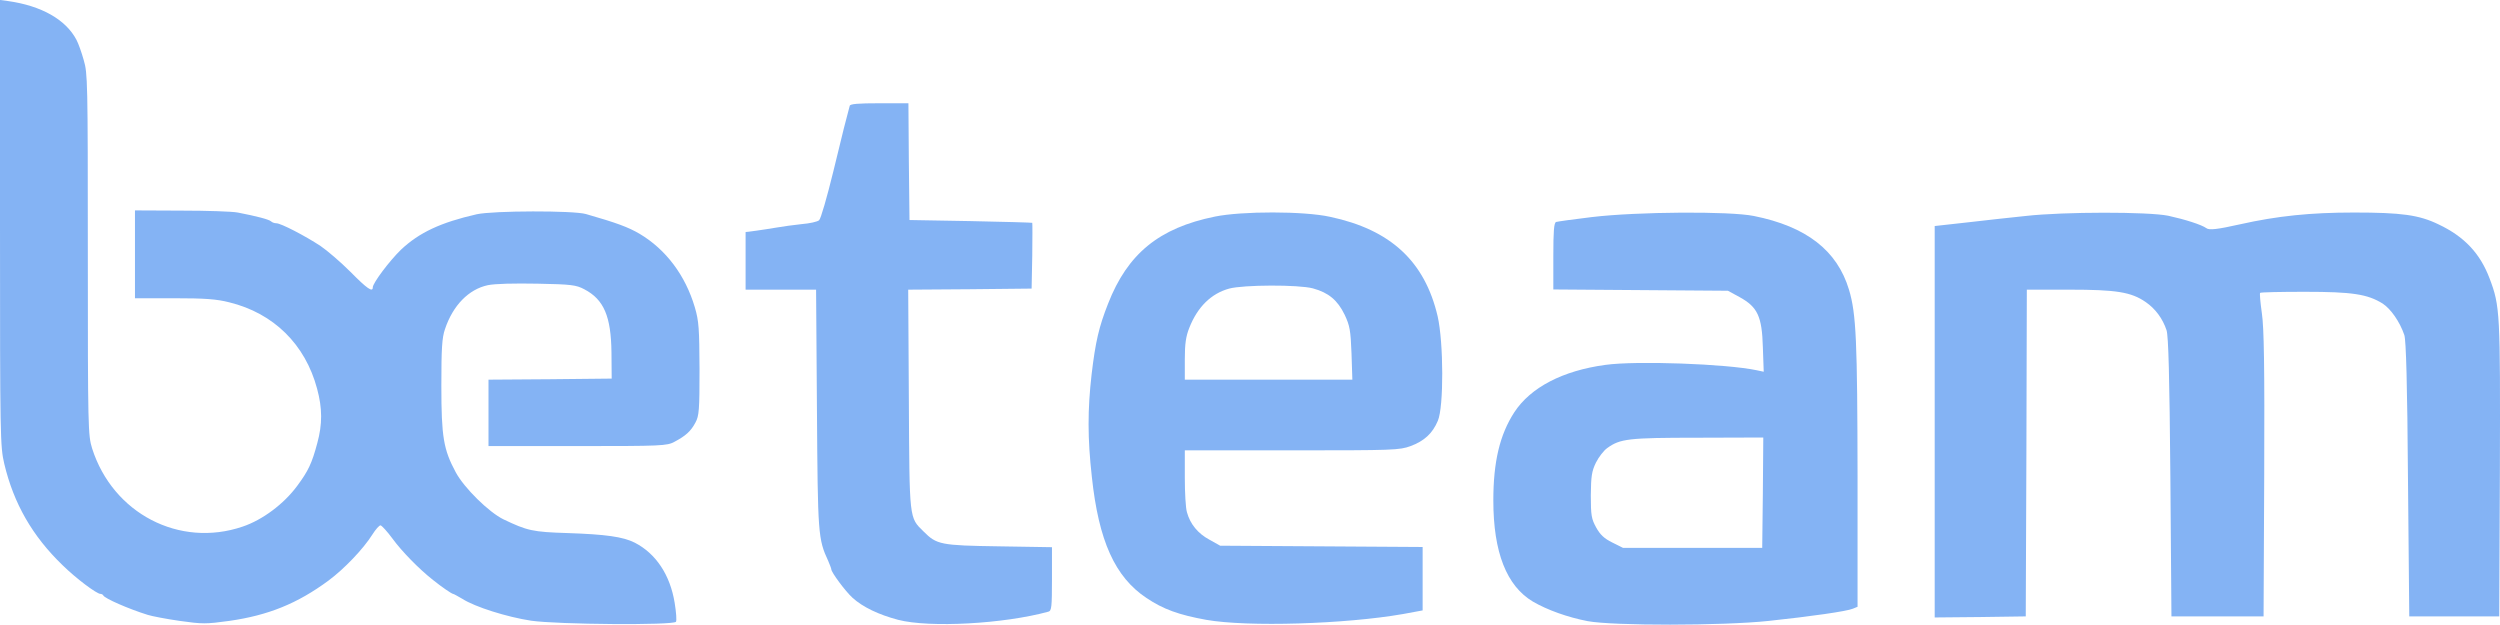 <?xml version="1.0" encoding="UTF-8"?> <svg xmlns="http://www.w3.org/2000/svg" id="Calque_1" data-name="Calque 1" viewBox="0 0 1166.85 291.54"><defs><style> .cls-1 { fill: #84b3f4; } </style></defs><path class="cls-1" d="m0,104c0,100.9.1,104.3,2,112.5,4.4,18.5,13.1,33.7,27.2,47.3,6.2,6.1,15.9,13.4,17.7,13.4.5,0,1.1.3,1.3.7.6,1.4,11.8,6.3,20.8,9.1,1.9.6,8.6,1.9,14.9,2.8,10.6,1.5,12.2,1.5,23.1,0,18.2-2.6,31.8-8.1,46.3-18.8,7.3-5.4,16.3-14.8,20.5-21.5,1.5-2.4,3.2-4.3,3.8-4.3.5,0,3.1,2.8,5.6,6.2,4.2,5.8,12.5,14.3,18.9,19.3,4.1,3.3,8.8,6.5,9.4,6.5.3,0,2.2,1.1,4.3,2.3,5.9,3.8,20.9,8.5,32.1,10.2,12.4,1.8,66.5,2.2,67.6.5.4-.6.1-4.5-.6-8.8-2.1-13-8.7-23-18.6-28.1-5.5-2.8-13.7-3.9-31.4-4.5-16.3-.5-18.8-1.1-29.9-6.4-6.8-3.3-18.4-14.7-22.3-22-5.7-10.6-6.7-16.5-6.7-40.3,0-17.5.3-22.5,1.7-26.5,3.7-11.1,11.1-18.6,20-20.5,3.4-.7,12.3-.9,23.2-.7,15.8.3,18,.6,21.8,2.6,9.2,4.8,12.5,12.7,12.7,29.5l.1,12.2-28.7.3-28.8.2v31h41.5c39.4,0,41.8-.1,45.3-2,5.3-2.8,7.7-5,9.8-9,1.7-3.1,1.9-5.9,1.9-25-.1-19-.3-22.3-2.2-28.8-4.4-14.9-13.5-27-25.8-34.3-5.3-3.1-10.7-5.1-25-9.2-5.8-1.7-43.3-1.6-51,.1-16.7,3.8-26.8,8.5-35.3,16.5-5.3,5.1-13.2,15.6-13.2,17.6,0,2.5-2.7.6-10.4-7.2-4.6-4.6-10.9-10-14-12.1-7.3-4.8-18.5-10.6-20.6-10.6-.9,0-2-.4-2.5-.9-1-.9-6.7-2.4-15.5-4.1-2.5-.5-14.3-.9-26.2-.9l-21.8-.1v41h18.3c14.4,0,19.8.4,25.7,1.9,20.8,5.1,35.5,19.7,41,40.3,2.5,9.2,2.5,16.6.1,25.4-2.5,9.4-4.2,13-9.4,20-6.2,8.4-16.2,15.9-25.5,19-29.4,10-60.5-6.1-70.2-36.5-1.9-6.2-2-8.9-2-90.5s-.1-84.5-1.9-90.7c-1-3.6-2.5-7.8-3.4-9.5C30.7,9.1,19.3,2.7,3.8.5L0,0v104Z"></path><path class="cls-1" d="m396.6,49.4c-1.5,5.5-3.2,12.1-7.7,30.8-2.9,11.8-5.8,22-6.6,22.6-.8.7-4.4,1.5-8.1,1.8-3.7.4-8.9,1.1-11.7,1.6-2.7.5-7.1,1.1-9.7,1.5l-4.8.6v26.9h32.9l.4,55.7c.4,58.8.5,60.6,5.3,71,.7,1.7,1.4,3.4,1.4,3.8,0,1.4,6.5,10.2,9.9,13.3,4.7,4.3,12.2,7.9,21.3,10.3,14.7,3.8,49.3,1.9,70.1-3.8,1.5-.4,1.7-2,1.7-15.3v-14.8l-24.7-.4c-27.3-.4-29.1-.8-35.2-6.9-6.8-6.7-6.6-5-6.9-61.6l-.3-51.3,28.8-.2,28.8-.3.3-15.3c.1-8.3.1-15.3,0-15.4-.2-.1-13.1-.5-28.8-.8l-28.5-.5-.3-27.3-.2-27.2h-13.5c-10,0-13.7.3-13.9,1.2Z"></path><path class="cls-1" d="m567,101.1c-26,5.3-40.7,17.3-49.8,40.6-4.3,10.9-5.9,17.8-7.7,33-1.9,16.6-1.9,29.9.1,47.8,3.2,30,10.8,46.8,25.5,56.6,7.9,5.3,15.2,7.9,27.9,10.2,19.3,3.4,64.9,2,91.8-2.7l9.2-1.7v-29.6l-47.2-.3-47.3-.3-5-2.8c-5.4-2.9-9-7.3-10.5-12.8-.6-1.9-1-9.1-1-16.1v-12.8h50c47.7,0,50.2-.1,55.4-2,6.4-2.4,10.2-5.9,12.7-11.8,2.8-6.5,2.7-36.5-.1-48.8-6-25.6-21.9-40.4-50.2-46.4-12.2-2.7-41.1-2.7-53.8-.1Zm45.8,33.5c7.3,2,11.5,5.5,14.8,12.3,2.4,5.1,2.8,7.3,3.2,18l.4,12.3h-78.2v-9.5c0-7.2.5-10.7,2.1-14.7,3.8-9.7,10.2-16,18.6-18.3,6.7-1.8,32.3-1.9,39.1-.1Z"></path><path class="cls-1" d="m743.1,101.3c-8.5,1-16.1,2.1-16.8,2.3-1,.4-1.3,4.2-1.3,16v15.5l40.8.3,40.7.3,5.5,3c8.3,4.6,10.4,8.9,10.8,23.4l.4,11.4-3.3-.7c-14.2-3-56.2-4.5-70.6-2.5-19.9,2.7-34.9,10.5-42.5,22.1-6.8,10.5-9.8,23.1-9.8,41.2,0,24.2,6.2,39.9,18.5,47.2,6.7,3.9,16.2,7.3,25.5,9.1,11.7,2.2,62.9,2.2,84.5-.1,19.8-2.1,36.5-4.5,39.3-5.7l2.2-.9v-60.2c-.1-63.8-.6-76.5-4-87.8-5.5-18.3-19.9-29.5-44.4-34.4-11.2-2.3-54.5-2-75.5.5Zm79.7,128.6l-.3,25.8h-65l-5-2.5c-3.7-1.8-5.7-3.7-7.5-7-2.2-4-2.5-5.6-2.5-15,.1-8.9.4-11.2,2.4-15.3,1.3-2.6,3.7-5.7,5.3-6.8,6-4.3,9.7-4.8,42.1-4.8l30.7-.1-.2,25.7Z"></path><path class="cls-1" d="m945.5,100.8c-6.6.7-18.9,2-27.2,3l-15.3,1.7v182.7l21.3-.2,21.2-.3.3-76.3.2-76.2h19.8c22,0,28.9,1.1,35.7,5.8,4.5,3.1,7.9,7.7,9.7,13.1.9,2.6,1.4,21.5,1.8,68.6l.5,65h43l.3-66.3c.2-50.6-.1-68.4-1.1-75.2-.7-5-1.1-9.3-.8-9.5.2-.3,9.6-.5,20.9-.5,22.2,0,29.2,1.1,36.3,5.5,3.8,2.5,8,8.5,10.1,14.7.8,2.3,1.4,23.2,1.7,67.3l.6,64h42l.3-68.5c.2-73.2.1-76.3-4.8-89.2-4.4-11.7-11.8-19.6-23.9-25.3-9.1-4.4-17.3-5.5-39.4-5.5-20.4,0-35.8,1.6-53.2,5.5-10.7,2.4-14.4,2.8-15.7,1.8-2.2-1.6-10-4.1-17.8-5.8-9.4-1.9-48.6-1.9-66.5.1Z"></path></svg> 